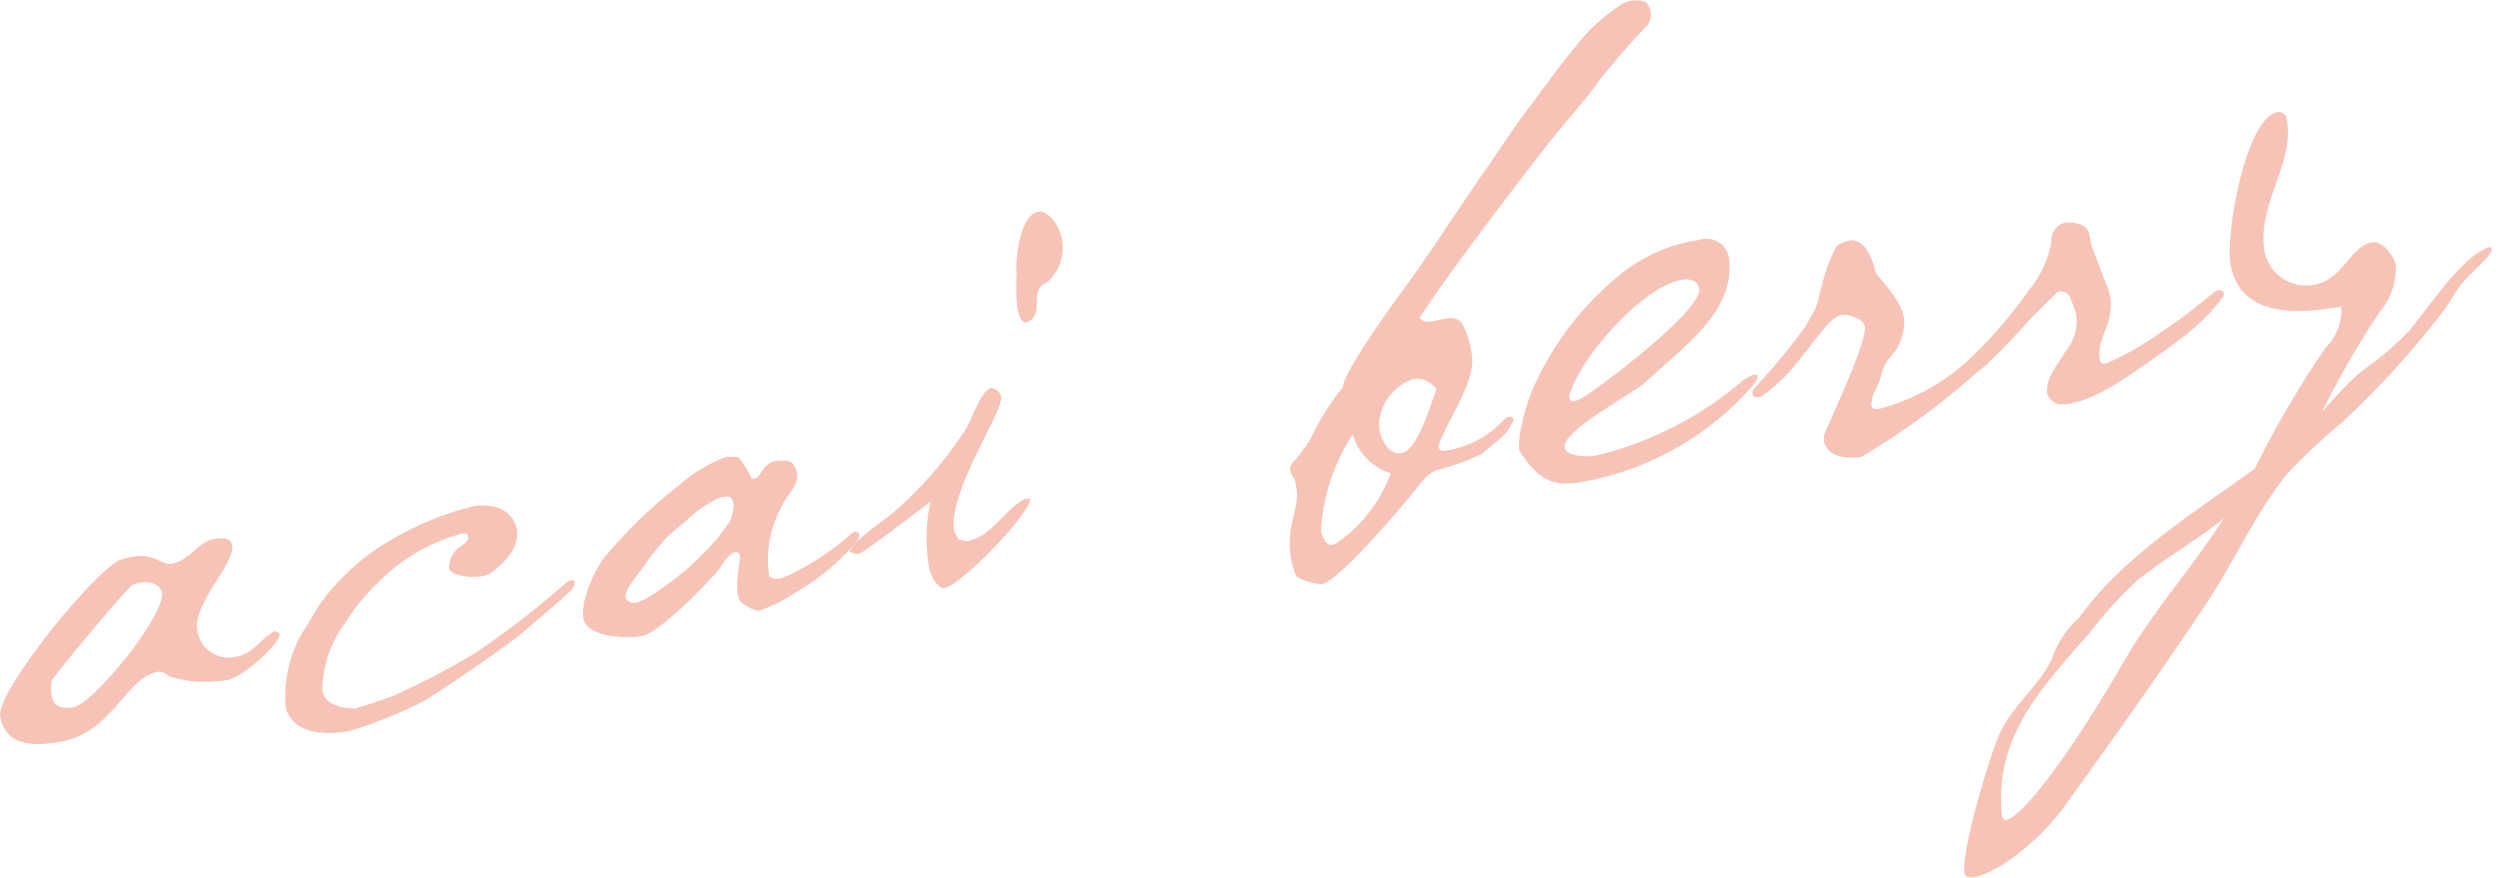 <svg xmlns="http://www.w3.org/2000/svg" viewBox="0 0 117.57 41.43" width="118" heighr="41" preserveAspectRatio="xMinYMid"><defs><style>.cls-1{opacity:0.6;}.cls-2{fill:#f29b87;}</style></defs><title>03</title><g id="レイヤー_2" data-name="レイヤー 2"><g id="テキスト"><g class="cls-1"><path class="cls-2" d="M10.75,32.09A6,6,0,0,1,8,31.93c-.18-.13-.33-.27-.57-.22C5.94,32,5.3,34.56,2.9,35c-1.18.21-2.63.3-2.89-1.2-.2-1.14,4.5-6.93,5.68-7.38a3.13,3.13,0,0,1,.58-.14c1.06-.19,1.33.42,1.84.33.79-.14,1.24-1,1.91-1.15.31-.06.87-.15.94.28.15.83-1.87,2.77-1.65,4A1.49,1.49,0,0,0,11.12,31c.87-.15,1.15-.85,1.86-1.22l.22.12C13.19,30.49,11.35,32,10.75,32.09Zm-4.06-4.6a1.65,1.65,0,0,0-.43.12C6,27.73,2.45,32,2.44,32.14a2.23,2.23,0,0,0,0,.73c.09.51.55.59,1,.52,1-.18,4.38-4.39,4.2-5.41C7.56,27.54,7,27.43,6.69,27.49Z"/><path class="cls-2" d="M24.41,25.06a1.63,1.63,0,0,1-.27,1,3.7,3.7,0,0,1-1,1c-.55.34-1.89.13-1.95-.23a1.27,1.27,0,0,1,.3-.82c.19-.28.67-.36.6-.71,0-.16-.22-.12-.34-.1a8.72,8.72,0,0,0-3.83,2.22,10.12,10.12,0,0,0-1.64,2,5.33,5.33,0,0,0-1.06,3.19c.15.83,1.41.85,1.57.82s1.19-.37,1.8-.6a34.88,34.88,0,0,0,3.83-2,44.3,44.3,0,0,0,4.36-3.37c.41-.23.43.13.16.42-.7.65-1.27,1.12-2.22,1.93s-4.08,2.91-4.78,3.32a22.39,22.39,0,0,1-3.41,1.37c-2.44.43-3-.66-3.06-1.25A6.26,6.26,0,0,1,14,30.38c.08-.26.82-1.36,1-1.72a10.74,10.74,0,0,1,2.8-2.77,14.87,14.87,0,0,1,4.56-2C23.25,23.76,24.22,24,24.41,25.06Z"/><path class="cls-2" d="M34.86,21.59a4.74,4.74,0,0,1,.62,1s0,0,.13,0c.35-.06.32-.71,1.07-.84.28,0,.68-.08.82.26.46.77-.38,1.29-.63,1.94a5.25,5.25,0,0,0-.58,3.15c0,.28.53.23.68.16a12,12,0,0,0,3.21-2.07c.33-.22.49,0,.27.36A11.17,11.17,0,0,1,37.5,28a7.71,7.71,0,0,1-1.68.83c-.28,0-.79-.35-.89-.45-.31-.6,0-1.79,0-2.1,0-.16-.17-.29-.32-.19a1.8,1.8,0,0,0-.39.35,3.64,3.64,0,0,1-.66.85c-.88,1-2.62,2.62-3.25,2.73s-2.34.09-2.72-.66c-.26-.56.19-1.94.83-2.91A21.24,21.24,0,0,1,31.94,23a7.18,7.18,0,0,1,2.27-1.41A1.63,1.63,0,0,1,34.86,21.59Zm-2.37,2.9c-.32.26-.67.56-1,.86a10.69,10.69,0,0,0-1.13,1.42c-.46.61-1,1.23-.79,1.52a.49.49,0,0,0,.47.16,4.2,4.2,0,0,0,1-.54c.4-.27.9-.65,1.33-1A14.16,14.16,0,0,0,34,25.24c.16-.27.54-.62.56-1a.85.85,0,0,0,0-.65c-.07-.19-.19-.17-.62-.09A5.92,5.92,0,0,0,32.49,24.48Z"/><path class="cls-2" d="M44.59,27.75c-.35.06-.68-.65-.73-.93a8.13,8.13,0,0,1,.06-3.14c-.43.32-3.15,2.42-3.38,2.46a.7.7,0,0,1-.42-.09c0-.4,1.67-1.55,2-1.82a18.29,18.29,0,0,0,3.48-4c.25-.41.73-1.83,1.17-1.91.24,0,.44.21.48.4.13.71-2.54,4.51-2.21,6.36,0,0,.17.3.19.37a1.65,1.65,0,0,0,.42.09c1.18-.21,1.73-1.48,2.74-2l.25,0C48.54,24.37,45.34,27.62,44.59,27.75Zm5.26-17.17a2.14,2.14,0,0,1-.45,2.76c-.91.36,0,1.62-1,1.88-.58-.06-.41-2.32-.41-2.32-.09-.51.13-2.74,1-2.9C49.33,9.94,49.67,10.29,49.85,10.58Z"/><path class="cls-2" d="M77.69.11a.85.85,0,0,1,.07,1.08s-1,1-2.3,2.64c-.15.31-2.17,2.66-2.3,2.84C71.31,9.07,68.89,12.18,67,15c.47.57,1.43-.41,2,.25a4.26,4.26,0,0,1,.47,1.5c.22,1.26-1.23,3.18-1.59,4.34.05.07.08.23.32.19A4.76,4.76,0,0,0,71,19.8c.24-.25.51-.09.42.09-.43.81-.6.75-1.44,1.51a10.82,10.82,0,0,1-2.21.8,1.8,1.8,0,0,0-.67.56c-.9,1.13-3.89,4.67-4.71,4.81a2.69,2.69,0,0,1-1.2-.36,4,4,0,0,1-.3-1.94c.08-.91.48-1.63.27-2.36,0-.49-.61-.7,0-1.22a9.13,9.13,0,0,0,.71-1,11.81,11.81,0,0,1,1.52-2.42c-.06-.35,1.11-2.23,2.78-4.51,1.31-1.77,2.58-3.79,4-5.82.39-.56,1.61-2.4,2.11-3,.72-1,1.47-2,2.14-2.81A8,8,0,0,1,76.35.34,1.29,1.29,0,0,1,77.69.11Zm-15.34,25c.25.73.48.65.74.52a6.84,6.84,0,0,0,2.55-3.29,2.71,2.71,0,0,1-1.79-1.84A9.31,9.31,0,0,0,62.35,25.07Zm2.74-5c0,.28.29,1.41,1.08,1.27s1.45-2.61,1.63-3a1.12,1.12,0,0,0-1.06-.5A2.38,2.38,0,0,0,65.09,20.12Z"/><path class="cls-2" d="M81.58,12.05c.45,2.56-2.05,4.26-3.93,6-.52.5-3.94,2.28-3.8,3.07.08.47,1.21.43,1.41.4a16.6,16.6,0,0,0,7-3.56c1-.66.73,0,.35.38a13.93,13.93,0,0,1-8,4.42c-1.57.28-2.14-.39-2.85-1.41-.22-.33.15-1.9.55-2.9a14.42,14.42,0,0,1,4.22-5.54,7.66,7.66,0,0,1,3.66-1.58A1.07,1.07,0,0,1,81.58,12.05Zm-7.47,6.47s-.27.78.65.21,5.61-4.12,5.44-5.1c-.06-.31-.33-.51-.84-.42C77.62,13.52,74.75,16.63,74.12,18.53Z"/><path class="cls-2" d="M98.57,10.92c.13.3,0,.33.27,1s.4,1.11.67,1.71c.47,1.54-.58,2.22-.4,3.28,0,.24.13.3.36.22a13.65,13.65,0,0,0,2.4-1.36,25.92,25.92,0,0,0,2.65-2c.33-.18.53,0,.41.25a10.16,10.16,0,0,1-2.15,2.08c-.39.31-1.19.86-1.48,1.07-.87.6-2.77,2-4.13,1.91-.12,0-.5-.28-.53-.47-.13-.75.49-1.38.83-2A2.24,2.24,0,0,0,98,14.84a7,7,0,0,0-.31-.84.48.48,0,0,0-.57-.22L95.88,15s-1.76,2-2.55,2.56a34.52,34.52,0,0,1-5.47,4c-1.34.24-2-.5-1.71-1.16.58-1.32,2-4.41,1.87-5-.06-.35-.79-.59-1.15-.53-.54.18-1.17,1.18-1.74,1.85a8.62,8.62,0,0,1-2,2c-.35.06-.49,0-.38-.34a28.93,28.93,0,0,0,2.45-2.95s.44-.73.52-.95.17-.64.25-.9a8.41,8.41,0,0,1,.68-1.91c.09-.18.52-.29.63-.31.83-.15,1.17,1.13,1.22,1.41S89.68,14,89.87,15a2.39,2.39,0,0,1-.61,1.81c-.54.62-.31.75-.73,1.59a1.47,1.47,0,0,0-.2.72q0,.24.4.17A10,10,0,0,0,93,16.91a21.52,21.52,0,0,0,2.76-3.21,4.83,4.83,0,0,0,1.06-2.26.86.86,0,0,1,.65-.93C97.64,10.48,98.41,10.5,98.57,10.92Z"/><path class="cls-2" d="M116.34,13.23c-.41.44-.68,1-1,1.44a42.56,42.56,0,0,1-4.8,5.27,29.81,29.81,0,0,0-2.61,2.45c-1.5,1.89-2.48,4.13-3.83,6.16-2.15,3.22-4.4,6.38-6.65,9.5-.84,1.2-2.86,3.1-4.32,3.36-.16,0-.36,0-.4-.17-.18-1,1.08-5.18,1.53-6.32.55-1.48,1.89-2.4,2.58-3.79a4.51,4.51,0,0,1,1.32-2c2-2.83,5.49-5,8.26-7a47.65,47.65,0,0,1,3.37-5.75,2.47,2.47,0,0,0,.72-1.91c-2,.35-4.78.56-5.23-2-.24-1.34.69-6.9,2.23-7.18.28,0,.39.13.43.37.37,2.09-1.44,4-1.05,6.24a2,2,0,0,0,2.34,1.54c1.38-.24,1.71-1.84,2.73-2,.51-.09,1.05.67,1.13,1.1a3.37,3.37,0,0,1-.82,2.26c-1,1.51-1.86,3-2.67,4.65a20.46,20.46,0,0,1,1.82-1.9,14.63,14.63,0,0,0,2.26-1.9c.91-1.05,2.56-3.66,3.88-4l.07.15C117.42,12.23,116.67,12.85,116.34,13.23Zm-15.27,14a18.45,18.45,0,0,0-2.42,2.62c-2.3,2.64-4.57,4.95-4.15,8.73l.15.14c1.29-.31,4.69-5.9,5.46-7.26,1.39-2.48,3.33-4.61,4.86-7C103.71,25.49,102.31,26.26,101.06,27.26Z"/></g></g></g></svg>